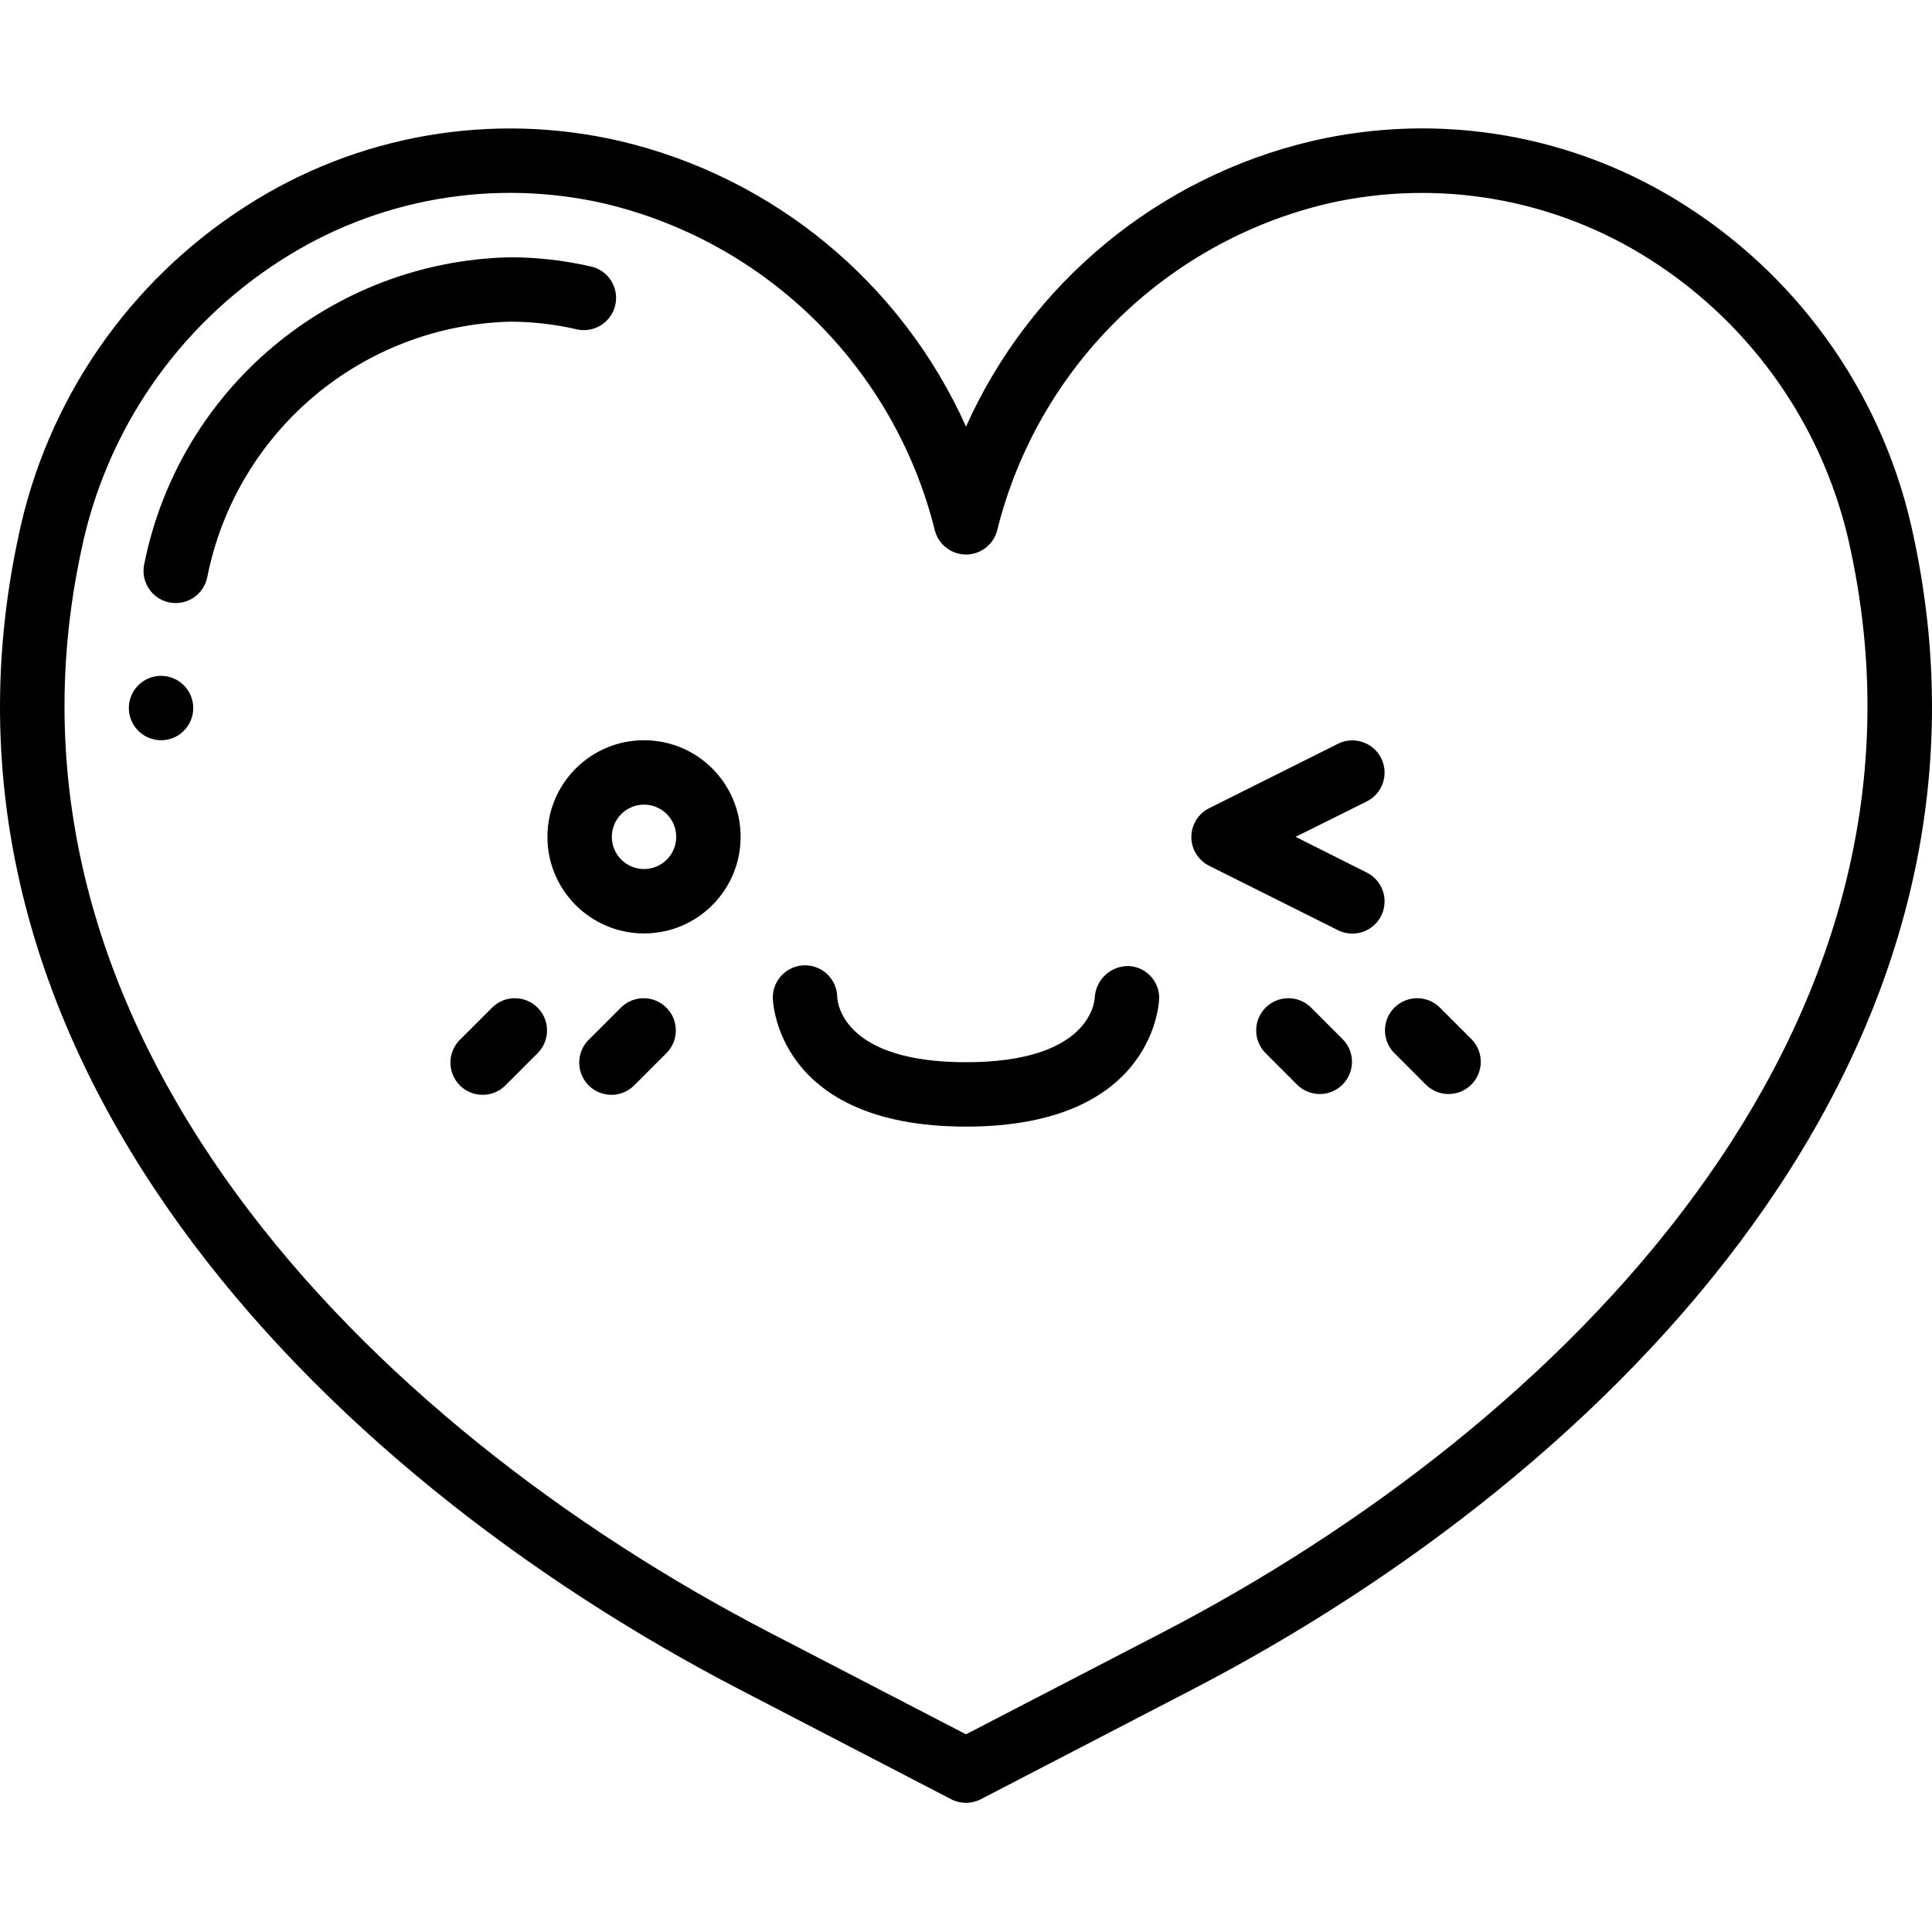 <svg height="512pt" viewBox="0 -34 512.029 512" width="512pt" xmlns="http://www.w3.org/2000/svg"><path d="m196.16 413.816 55.93 29.012c2.461 1.277 5.387 1.277 7.852 0l55.926-29.012c111.719-57.918 220.656-168.586 191.316-305.492-7.465-36.227-29.258-67.895-60.422-87.809-29.348-18.855-65.07-25.043-99.047-17.152-40.688 9.57-74.59 37.551-91.699 75.68-17.117-38.129-51.016-66.109-91.699-75.68-33.988-7.871-69.711-1.664-99.047 17.211-31.16 19.898-52.953 51.547-60.426 87.758-29.336 136.898 79.598 247.543 191.316 305.484zm-174.633-301.91c6.531-31.734 25.613-59.48 52.906-76.938 25.48-16.41 56.52-21.812 86.051-14.973 42.965 10.305 76.613 43.68 87.27 86.559.977 3.766 4.371 6.395 8.262 6.395 3.887 0 7.285-2.629 8.258-6.395 10.664-42.891 44.332-76.266 87.312-86.559 29.516-6.816 60.531-1.422 86.008 14.957 27.297 17.461 46.379 45.215 52.906 76.953 27.309 127.516-76.355 231.738-182.484 286.762l-52 26.957-52.004-26.957c-106.129-55.023-209.809-159.246-182.484-286.762zm0 0"/><path d="m152.828 53.258c2.973.684 6.082-.27 8.16-2.5 2.078-2.23 2.809-5.398 1.918-8.316-.895-2.914-3.273-5.133-6.246-5.816-7.039-1.625-14.238-2.449-21.461-2.457-47.379 1.062-87.676 34.855-96.973 81.324-.984 4.602 1.941 9.137 6.547 10.129.59.125 1.195.188 1.801.188 4.02-.004 7.492-2.812 8.336-6.742 7.59-38.613 40.949-66.797 80.289-67.832 5.934.008 11.848.688 17.629 2.023zm0 0"/><path d="m145.082 187.77c0 14.137 11.461 25.598 25.598 25.598 14.141 0 25.602-11.461 25.602-25.598 0-14.141-11.461-25.602-25.602-25.602-14.137 0-25.598 11.461-25.598 25.602zm25.598-8.535c4.715 0 8.535 3.82 8.535 8.535 0 4.711-3.82 8.531-8.535 8.531-4.711 0-8.531-3.82-8.531-8.531 0-4.715 3.82-8.535 8.531-8.535zm0 0"/><path d="m256.016 264.566c50.617 0 51.199-33.789 51.199-34.133-.016-4.613-3.727-8.359-8.336-8.422-4.617.043-8.418 3.633-8.73 8.234-.086 1.766-1.758 17.254-34.133 17.254-32.207 0-34.031-15.359-34.133-17.227-.047-4.715-3.902-8.496-8.617-8.453-4.711.043-8.496 3.902-8.453 8.613 0 .344.582 34.133 51.203 34.133zm0 0"/><path d="m130.516 232.934-8.535 8.535c-2.219 2.141-3.105 5.316-2.324 8.297.777 2.984 3.109 5.316 6.094 6.098 2.98.777 6.156-.109 8.297-2.328l8.535-8.535c3.234-3.348 3.188-8.668-.105-11.961-3.293-3.293-8.613-3.34-11.961-.105zm0 0"/><path d="m164.648 232.934-8.535 8.535c-2.219 2.141-3.105 5.316-2.324 8.297.781 2.984 3.109 5.316 6.094 6.098 2.984.777 6.156-.109 8.297-2.328l8.535-8.535c3.234-3.348 3.188-8.668-.105-11.961-3.289-3.293-8.613-3.34-11.961-.105zm0 0"/><path d="m377.98 253.535c3.348 3.234 8.672 3.188 11.965-.105 3.289-3.289 3.336-8.613.102-11.961l-8.531-8.535c-3.352-3.234-8.672-3.188-11.965.105-3.289 3.293-3.336 8.613-.102 11.961zm0 0"/><path d="m347.379 232.934c-3.348-3.234-8.668-3.188-11.961.105-3.289 3.293-3.336 8.613-.102 11.961l8.531 8.535c3.348 3.234 8.672 3.188 11.961-.105 3.293-3.289 3.34-8.613.105-11.961zm0 0"/><path d="m51.215 153.633c0 4.715-3.82 8.535-8.535 8.535-4.711 0-8.531-3.82-8.531-8.535 0-4.711 3.82-8.531 8.531-8.531 4.715 0 8.535 3.82 8.535 8.531zm0 0"/><path d="m320.465 195.449 34.137 17.066c4.215 2.105 9.344.395 11.449-3.824 2.109-4.219.395-9.344-3.82-11.453l-18.867-9.469 18.867-9.387c4.215-2.109 5.93-7.234 3.82-11.453-2.105-4.219-7.234-5.93-11.449-3.824l-34.137 17.066c-2.895 1.445-4.727 4.402-4.727 7.641 0 3.234 1.832 6.191 4.727 7.637zm0 0"/></svg>